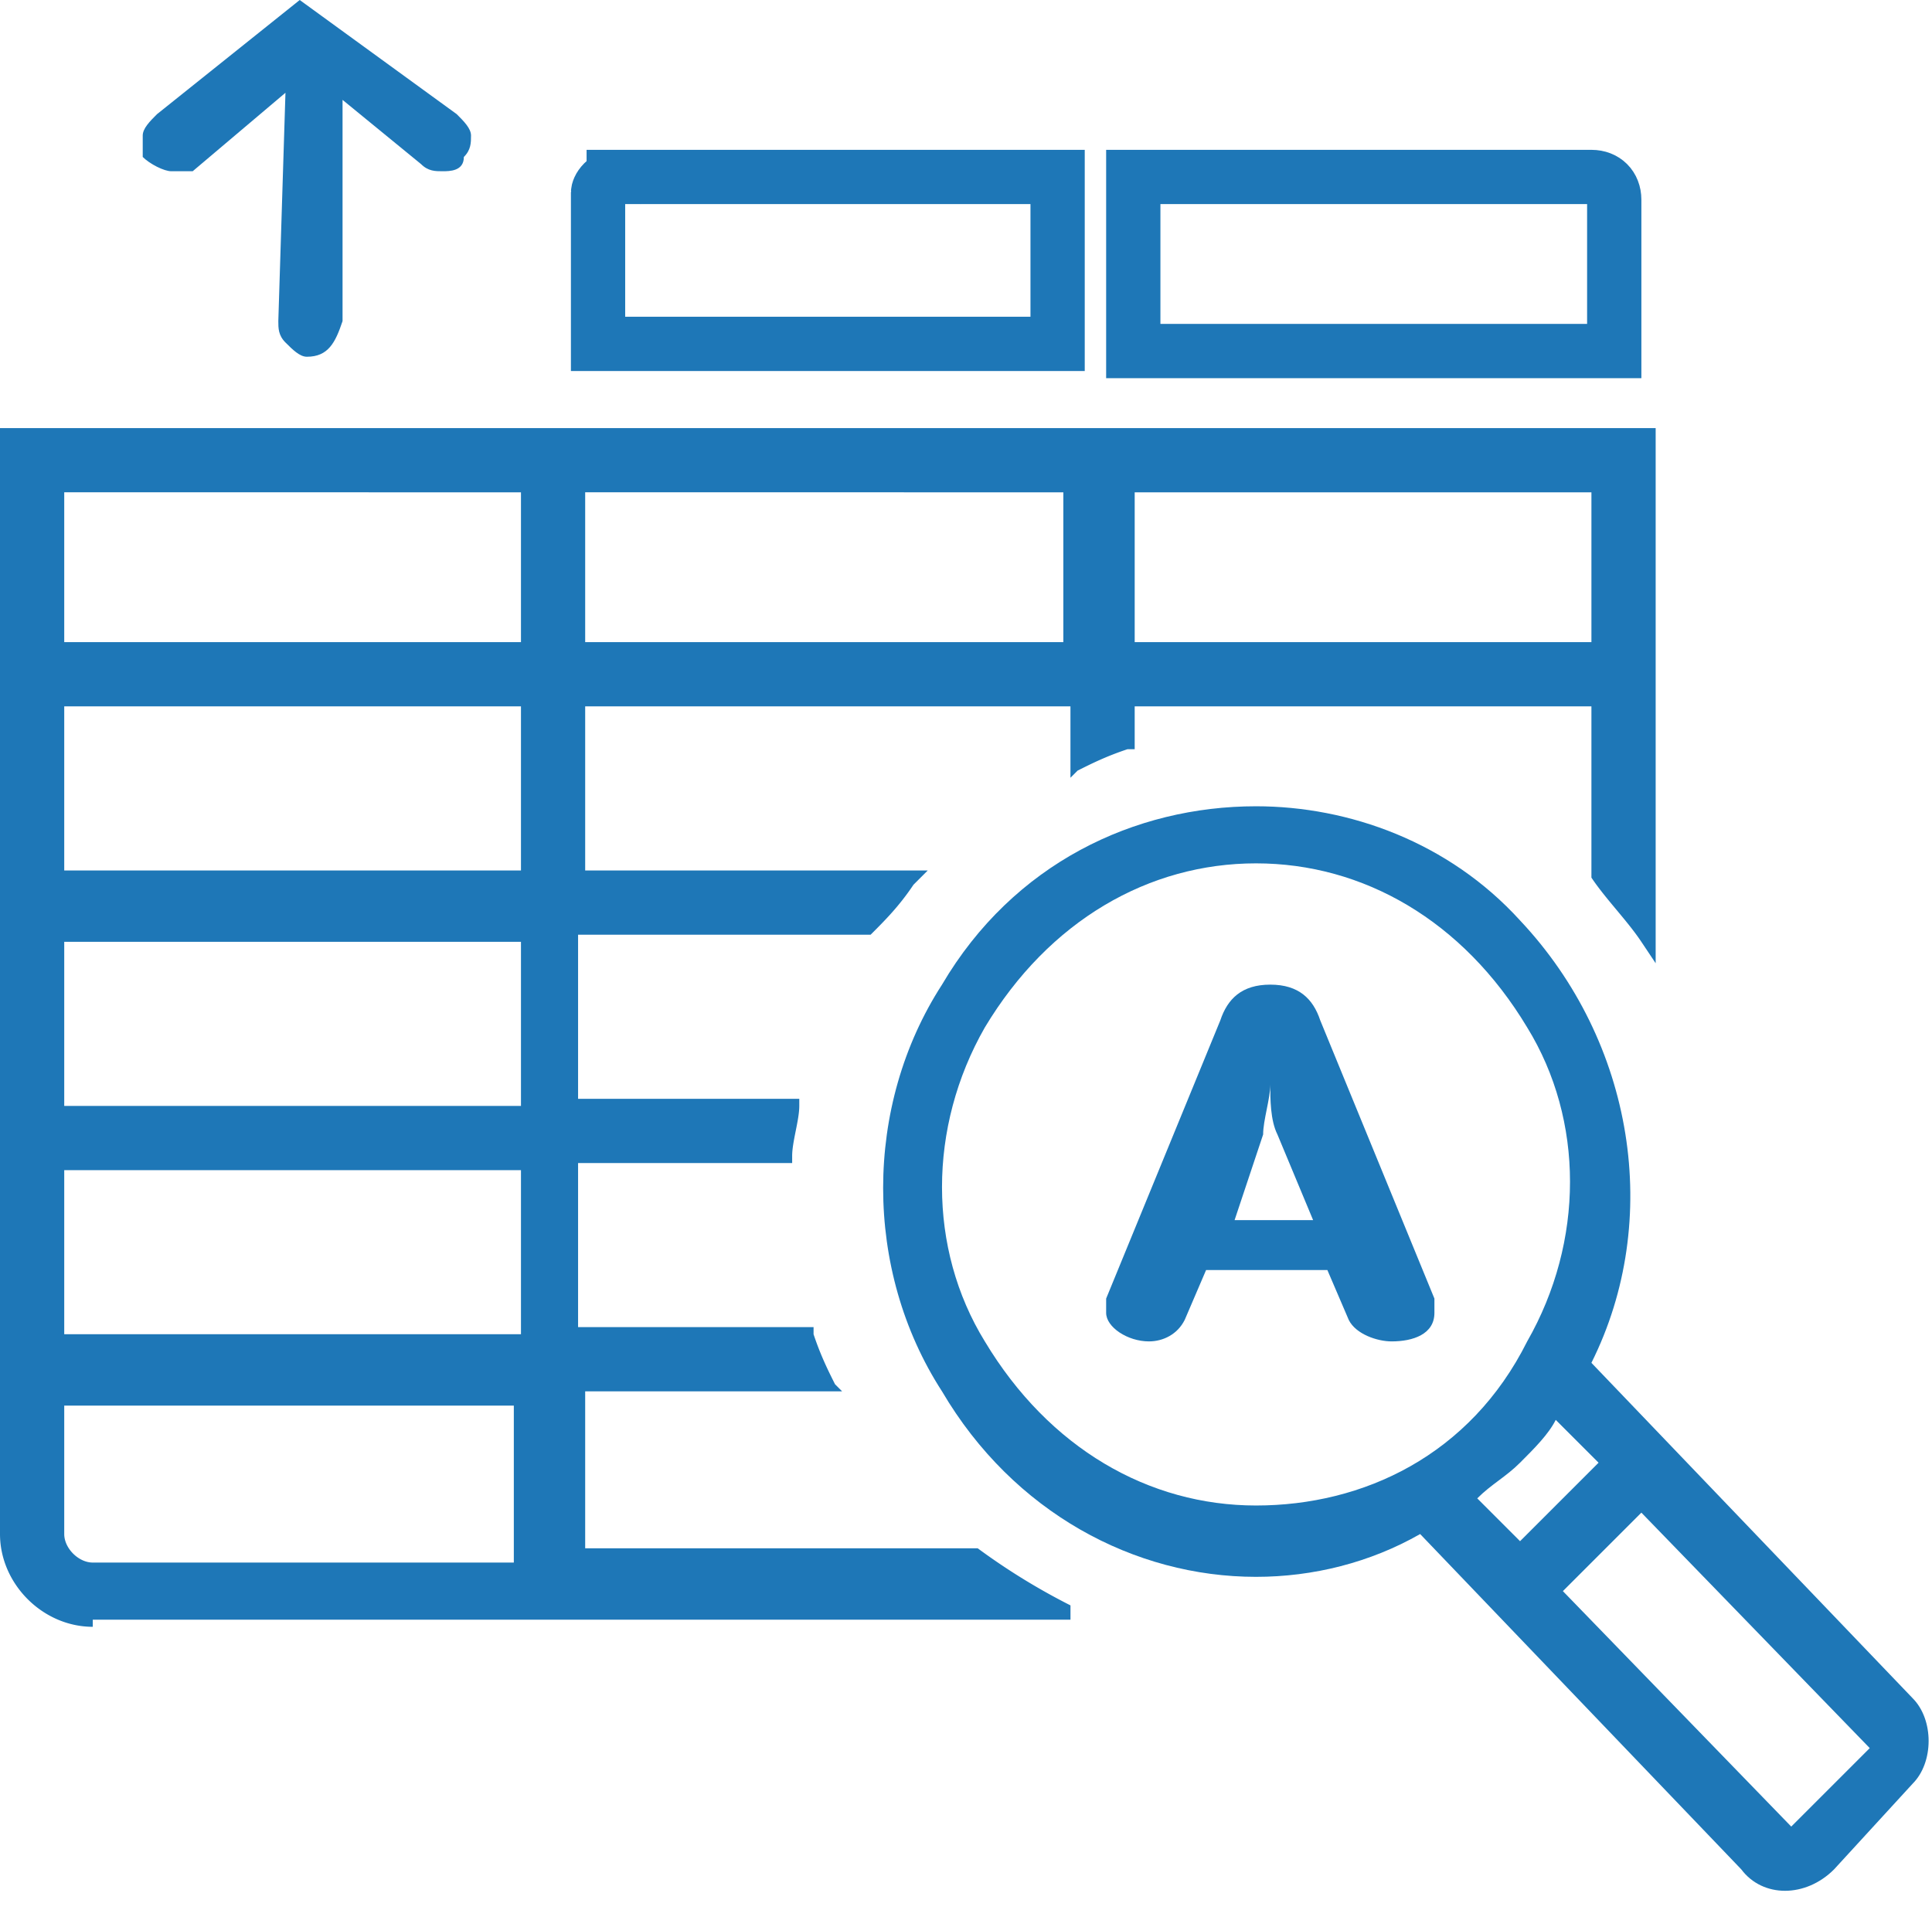 <?xml version="1.0" encoding="UTF-8"?> <svg xmlns="http://www.w3.org/2000/svg" width="89" height="88" fill="none"><path stroke="#1E77B7" stroke-width="2.5" d="M28.272 8.154H48.72v7.69H27.55V8.877c0-.086.056-.278.25-.472.195-.194.386-.25.472-.25ZM52.206 16.174v-8.02h21.105c.625 0 1.051.426 1.051 1.05v6.97H52.206Z"></path><path fill="#1E77B7" d="M14.136 16.437c-.329 0-.657-.328-.986-.657-.329-.329-.329-.658-.329-.986l.329-10.52L8.876 7.89H7.89c-.329 0-.986-.329-1.315-.658v-.986c0-.329.329-.657.658-.986L13.807 0l7.233 5.26c.329.329.658.657.658.986 0 .329 0 .658-.33.986 0 .658-.657.658-.985.658-.33 0-.658 0-.987-.329L15.78 4.602v10.192c-.329.986-.657 1.643-1.644 1.643ZM54.572 60.819c-.329.657-.986.986-1.644.986-.986 0-1.972-.658-1.972-1.315v-.658l5.26-12.82c.329-.987.986-1.645 2.301-1.645 1.315 0 1.973.658 2.301 1.644l5.26 12.821v.658c0 .986-.986 1.315-1.972 1.315-.657 0-1.644-.329-1.972-.986l-.987-2.302H55.56l-.987 2.302Zm4.274-8.548c-.329-.657-.329-1.644-.329-2.301 0 .657-.329 1.644-.329 2.301l-1.315 3.945h3.617l-1.644-3.945Z"></path><path fill="#1E77B7" d="M73.311 62.791c3.287-6.575 1.972-14.794-3.288-20.382-3.287-3.617-7.89-5.26-12.163-5.26-5.589 0-11.178 2.63-14.465 8.218-3.616 5.59-3.616 13.15 0 18.74 3.287 5.588 8.876 8.546 14.465 8.546 2.63 0 5.26-.657 7.561-1.972l14.794 15.451c.986 1.315 2.959 1.315 4.273 0l3.617-3.945c.986-.986.986-2.959 0-3.945L73.31 62.792ZM57.86 69.366c-4.931 0-9.534-2.63-12.493-7.561-2.63-4.274-2.63-9.863 0-14.465 2.96-4.931 7.562-7.561 12.493-7.561s9.534 2.63 12.492 7.56c2.63 4.275 2.63 9.863 0 14.466-2.63 5.26-7.561 7.561-12.492 7.561Zm10.191-.329c.657-.657 1.315-.986 1.972-1.643.658-.658 1.316-1.315 1.644-1.973l1.973 1.973-3.617 3.616-1.972-1.973Zm3.945 4.274 3.616-3.616 10.52 10.849-3.616 3.616-10.52-10.849Z"></path><path fill="#1E77B7" d="M4.274 74.955C1.972 74.955 0 72.982 0 70.68V19.725h76.27v24.656l-.658-.986c-.657-.986-1.643-1.973-2.301-2.959v-7.89h-21.04v1.973h-.329c-.986.328-1.643.657-2.3.986l-.33.329v-3.288H26.957v7.561h15.78l-.657.658c-.658.986-1.315 1.644-1.973 2.301H26.63v7.561h10.19v.33c0 .657-.328 1.643-.328 2.3v.33H26.63v7.56h10.848v.33c.33.985.658 1.643.987 2.3l.328.33H26.957v7.231H45.04a30.008 30.008 0 0 0 4.273 2.63v.658H4.274v.329ZM2.959 70.68c0 .657.657 1.315 1.315 1.315H23.67v-7.232H2.959v5.917Zm21.04-9.205v-7.561H2.959v7.561h21.04Zm0-10.52v-7.561H2.959v7.561h21.04Zm0-10.849v-7.56H2.959v7.56h21.04Zm49.312-10.52v-6.903h-21.04v6.903h21.04Zm-24.327 0v-6.903H26.957v6.903h22.027Zm-24.985 0v-6.903H2.959v6.903h21.04Z"></path></svg> 